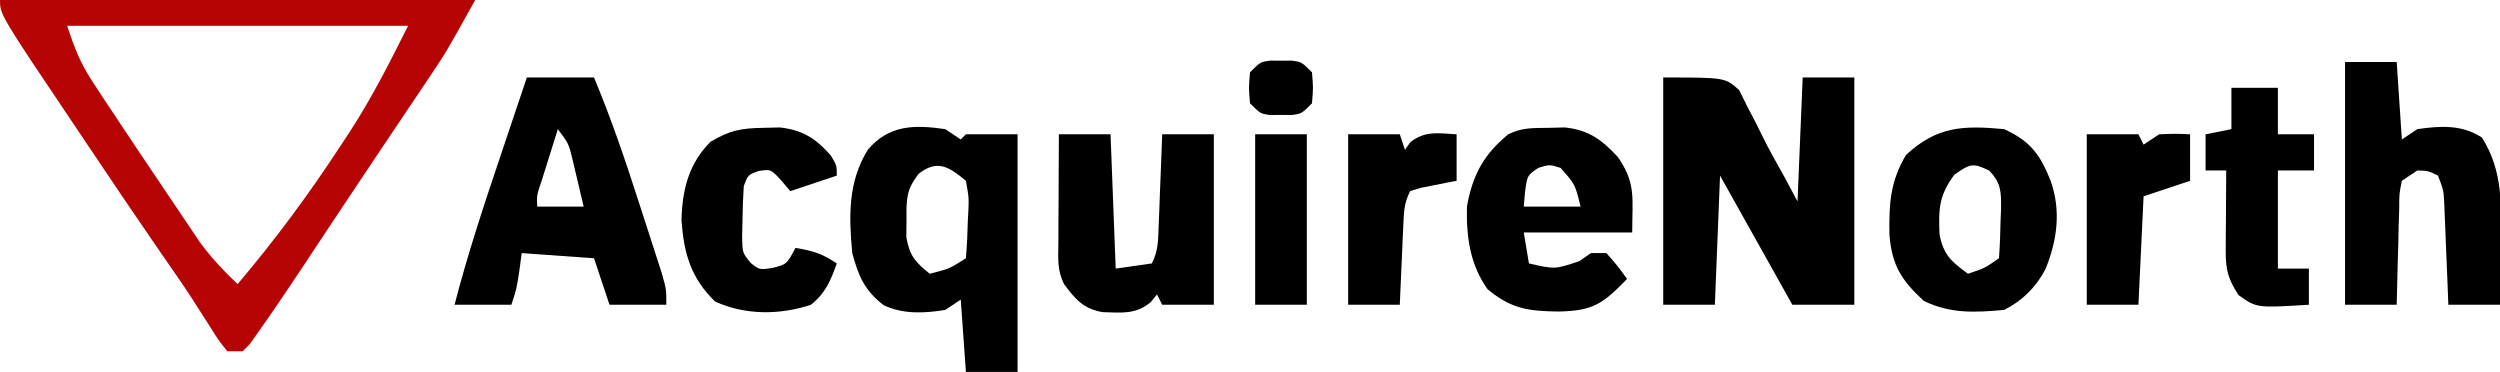 <?xml version="1.0" encoding="UTF-8"?>
<svg version="1.1" xmlns="http://www.w3.org/2000/svg" width="484" height="72">
<path d="M0 0 C30.36 0 60.72 0 92 0 C86.376 10.123 86.376 10.123 83.137 14.941 C82.065 16.542 82.065 16.542 80.972 18.175 C80.21 19.304 79.449 20.433 78.688 21.562 C77.893 22.746 77.099 23.929 76.306 25.113 C75.086 26.932 73.865 28.751 72.643 30.569 C69.906 34.644 67.184 38.728 64.473 42.82 C63.761 43.893 63.049 44.966 62.316 46.072 C60.977 48.091 59.639 50.112 58.303 52.133 C55.501 56.351 52.673 60.552 49.734 64.676 C49.278 65.321 48.821 65.966 48.351 66.63 C47.905 67.082 47.459 67.534 47 68 C46.01 68 45.02 68 44 68 C42.344 65.938 42.344 65.938 40.5 63 C39.78 61.875 39.059 60.752 38.336 59.629 C37.954 59.031 37.572 58.433 37.179 57.817 C35.228 54.81 33.171 51.879 31.125 48.938 C26.341 42.007 21.628 35.028 16.943 28.03 C16.161 26.863 15.377 25.697 14.593 24.531 C0 2.841 0 2.841 0 0 Z M13 5 C14.508 9.524 15.53 12.18 18.023 15.977 C18.957 17.404 18.957 17.404 19.909 18.86 C20.599 19.896 21.289 20.933 22 22 C22.368 22.556 22.737 23.113 23.116 23.686 C25.516 27.309 27.936 30.918 30.371 34.518 C31.213 35.765 32.053 37.014 32.89 38.264 C34.122 40.104 35.361 41.939 36.602 43.773 C37.327 44.85 38.052 45.927 38.799 47.037 C41.021 50.028 43.306 52.444 46 55 C53.223 46.486 59.757 37.657 65.875 28.312 C66.493 27.376 67.11 26.439 67.746 25.474 C72.068 18.786 75.395 12.209 79 5 C57.22 5 35.44 5 13 5 Z " fill="#B60404" transform="translate(0,0)"/>
<path d="M0 0 C12 0 12 0 14.711 2.457 C15.535 4.118 15.535 4.118 16.375 5.812 C16.681 6.395 16.987 6.977 17.303 7.577 C17.929 8.776 18.536 9.985 19.124 11.203 C20.472 13.967 21.998 16.63 23.5 19.312 C24.738 21.633 24.738 21.633 26 24 C26.33 16.08 26.66 8.16 27 0 C30.3 0 33.6 0 37 0 C37 14.52 37 29.04 37 44 C33.04 44 29.08 44 25 44 C20.38 35.75 15.76 27.5 11 19 C10.67 27.25 10.34 35.5 10 44 C6.7 44 3.4 44 0 44 C0 29.48 0 14.96 0 0 Z " fill="#000000" transform="translate(322,15)"/>
<path d="M0 0 C4.29 0 8.58 0 13 0 C16.266 7.821 18.987 15.77 21.574 23.834 C22.257 25.96 22.949 28.082 23.641 30.205 C24.079 31.562 24.516 32.92 24.953 34.277 C25.347 35.497 25.74 36.716 26.146 37.972 C27 41 27 41 27 44 C23.37 44 19.74 44 16 44 C14.515 39.545 14.515 39.545 13 35 C6.07 34.505 6.07 34.505 -1 34 C-1.144 35.093 -1.289 36.186 -1.438 37.312 C-2 41 -2 41 -3 44 C-6.63 44 -10.26 44 -14 44 C-11.53 34.45 -8.462 25.153 -5.312 15.812 C-4.796 14.273 -4.28 12.733 -3.764 11.193 C-2.512 7.461 -1.257 3.73 0 0 Z M6 10 C5.33 12.124 4.664 14.249 4 16.375 C3.629 17.558 3.257 18.742 2.875 19.961 C1.908 22.793 1.908 22.793 2 25 C4.97 25 7.94 25 11 25 C10.549 23.061 10.089 21.124 9.625 19.188 C9.242 17.569 9.242 17.569 8.852 15.918 C8.113 12.845 8.113 12.845 6 10 Z " fill="#000000" transform="translate(102,15)"/>
<path d="M0 0 C0.99 0.66 1.98 1.32 3 2 C3.33 1.67 3.66 1.34 4 1 C7.3 1 10.6 1 14 1 C14 16.18 14 31.36 14 47 C10.7 47 7.4 47 4 47 C3.67 42.38 3.34 37.76 3 33 C2.01 33.66 1.02 34.32 0 35 C-4.035 35.66 -8.164 35.871 -11.918 34.09 C-15.626 31.242 -16.825 28.388 -18 24 C-18.675 16.855 -18.834 10.213 -15 4 C-10.899 -0.846 -5.969 -0.87 0 0 Z M-5.094 8.594 C-7.565 11.713 -7.536 13.559 -7.5 17.5 C-7.51 18.624 -7.521 19.748 -7.531 20.906 C-6.906 24.545 -5.823 25.715 -3 28 C0.795 27.032 0.795 27.032 4 25 C4.207 22.522 4.324 20.106 4.375 17.625 C4.412 16.939 4.45 16.253 4.488 15.547 C4.583 13.274 4.583 13.274 4 10 C0.688 7.271 -1.481 5.844 -5.094 8.594 Z " fill="#000000" transform="translate(183,25)"/>
<path d="M0 0 C3.3 0 6.6 0 10 0 C10.33 4.95 10.66 9.9 11 15 C11.99 14.34 12.98 13.68 14 13 C18.505 12.353 22.621 12.104 26.5 14.625 C30.67 21.228 30.241 27.825 30.125 35.375 C30.116 36.493 30.107 37.61 30.098 38.762 C30.074 41.508 30.041 44.254 30 47 C26.7 47 23.4 47 20 47 C19.939 45.447 19.879 43.893 19.816 42.293 C19.732 40.258 19.647 38.223 19.562 36.188 C19.523 35.163 19.484 34.139 19.443 33.084 C19.401 32.101 19.36 31.118 19.316 30.105 C19.28 29.199 19.243 28.294 19.205 27.36 C19.079 24.85 19.079 24.85 18 22 C16.138 21.076 16.138 21.076 14 21 C13.01 21.66 12.02 22.32 11 23 C10.49 25.514 10.49 25.514 10.488 28.445 C10.453 29.522 10.417 30.598 10.381 31.707 C10.347 33.399 10.347 33.399 10.312 35.125 C10.278 36.261 10.244 37.396 10.209 38.566 C10.126 41.378 10.057 44.188 10 47 C6.7 47 3.4 47 0 47 C0 31.49 0 15.98 0 0 Z " fill="#000000" transform="translate(454,12)"/>
<path d="M0 0 C1.038 -0.026 2.075 -0.052 3.145 -0.078 C7.791 0.423 10.317 2.307 13.438 5.688 C16.946 10.825 16.188 13.509 16.188 20.25 C9.258 20.25 2.328 20.25 -4.812 20.25 C-4.482 22.23 -4.152 24.21 -3.812 26.25 C1.208 27.398 1.208 27.398 5.938 25.812 C6.68 25.297 7.423 24.781 8.188 24.25 C9.178 24.25 10.168 24.25 11.188 24.25 C13.375 26.75 13.375 26.75 15.188 29.25 C10.512 34.048 8.69 35.416 2 35.562 C-3.939 35.503 -7.221 35.043 -11.812 31.25 C-15.236 26.457 -15.952 21.04 -15.812 15.25 C-14.741 9.201 -12.637 5.208 -7.812 1.25 C-5.136 -0.088 -2.988 0.044 0 0 Z M-2 7.75 C-4.134 9.21 -4.134 9.21 -4.562 12.375 C-4.645 13.324 -4.728 14.273 -4.812 15.25 C-1.183 15.25 2.447 15.25 6.188 15.25 C5.145 10.957 5.145 10.957 2.312 7.75 C0.178 7.083 0.178 7.083 -2 7.75 Z " fill="#000000" transform="translate(299.812,24.75)"/>
<path d="M0 0 C5.046 2.301 6.979 4.895 9 10 C11.063 15.815 10.272 21.545 7.992 27.137 C6.132 30.629 3.528 33.236 0 35 C-5.61 35.512 -10.448 35.763 -15.562 33.25 C-19.906 29.241 -21.733 26.349 -22.203 20.449 C-22.305 14.474 -22.071 10.188 -19 5 C-13.009 -0.552 -7.969 -0.74 0 0 Z M-9.625 8.812 C-12.637 12.855 -12.708 15.458 -12.508 20.395 C-11.738 24.344 -10.203 25.678 -7 28 C-3.75 26.912 -3.75 26.912 -1 25 C-0.82 22.524 -0.722 20.103 -0.688 17.625 C-0.658 16.939 -0.629 16.253 -0.6 15.547 C-0.557 12.216 -0.537 10.483 -2.895 8.023 C-6.125 6.453 -6.596 6.721 -9.625 8.812 Z " fill="#000000" transform="translate(388,25)"/>
<path d="M0 0 C3.3 0 6.6 0 10 0 C10.33 8.58 10.66 17.16 11 26 C14.465 25.505 14.465 25.505 18 25 C19.258 22.483 19.208 20.587 19.316 17.773 C19.358 16.742 19.4 15.711 19.443 14.648 C19.483 13.568 19.522 12.488 19.562 11.375 C19.606 10.287 19.649 9.199 19.693 8.078 C19.8 5.386 19.9 2.693 20 0 C23.3 0 26.6 0 30 0 C30 10.89 30 21.78 30 33 C26.7 33 23.4 33 20 33 C19.67 32.34 19.34 31.68 19 31 C18.606 31.485 18.211 31.969 17.805 32.469 C14.894 34.938 12.131 34.526 8.449 34.43 C4.756 33.782 3.173 31.944 1 29 C-0.383 26.234 -0.112 23.99 -0.098 20.898 C-0.094 19.687 -0.091 18.475 -0.088 17.227 C-0.08 15.956 -0.071 14.685 -0.062 13.375 C-0.058 12.096 -0.053 10.818 -0.049 9.5 C-0.037 6.333 -0.021 3.167 0 0 Z " fill="#000000" transform="translate(205,26)"/>
<path d="M0 0 C1.038 -0.026 2.075 -0.052 3.145 -0.078 C7.513 0.393 10.127 2.043 13 5.312 C14.188 7.25 14.188 7.25 14.188 9.25 C11.217 10.24 8.248 11.23 5.188 12.25 C4.61 11.569 4.032 10.889 3.438 10.188 C1.405 7.983 1.405 7.983 -1 8.375 C-2.998 9.112 -2.998 9.112 -3.812 11.25 C-3.961 13.392 -4.034 15.54 -4.062 17.688 C-4.088 18.841 -4.114 19.995 -4.141 21.184 C-4.067 24.219 -4.067 24.219 -2.457 26.168 C-0.783 27.501 -0.783 27.501 1.75 27.125 C4.514 26.406 4.514 26.406 6.188 23.25 C9.562 23.797 11.27 24.305 14.188 26.25 C13.009 29.603 11.993 32.005 9.188 34.25 C3.131 36.269 -3.571 36.272 -9.375 33.625 C-14.081 29.04 -15.411 24.314 -15.875 17.914 C-15.736 11.997 -14.476 6.914 -10.25 2.688 C-6.509 0.481 -4.367 0.065 0 0 Z " fill="#000000" transform="translate(147.812,24.75)"/>
<path d="M0 0 C2.97 0 5.94 0 9 0 C9 2.97 9 5.94 9 9 C11.31 9 13.62 9 16 9 C16 11.31 16 13.62 16 16 C13.69 16 11.38 16 9 16 C9 22.27 9 28.54 9 35 C10.98 35 12.96 35 15 35 C15 37.31 15 39.62 15 42 C4.879 42.628 4.879 42.628 1.375 40.125 C-0.691 36.931 -1.122 35.207 -1.098 31.43 C-1.093 30.086 -1.093 30.086 -1.088 28.715 C-1.08 27.778 -1.071 26.841 -1.062 25.875 C-1.058 24.93 -1.053 23.985 -1.049 23.012 C-1.037 20.674 -1.021 18.337 -1 16 C-2.32 16 -3.64 16 -5 16 C-5 13.69 -5 11.38 -5 9 C-3.35 8.67 -1.7 8.34 0 8 C0 5.36 0 2.72 0 0 Z " fill="#000000" transform="translate(432,17)"/>
<path d="M0 0 C3.3 0 6.6 0 10 0 C10.33 0.99 10.66 1.98 11 3 C11.351 2.505 11.701 2.01 12.062 1.5 C14.944 -0.731 17.47 -0.2 21 0 C21 2.97 21 5.94 21 9 C20.362 9.121 19.724 9.242 19.066 9.367 C18.24 9.535 17.414 9.702 16.562 9.875 C15.327 10.119 15.327 10.119 14.066 10.367 C13.384 10.576 12.703 10.785 12 11 C10.825 13.349 10.8 14.951 10.684 17.57 C10.642 18.466 10.6 19.362 10.557 20.285 C10.517 21.222 10.478 22.159 10.438 23.125 C10.394 24.07 10.351 25.015 10.307 25.988 C10.2 28.325 10.1 30.663 10 33 C6.7 33 3.4 33 0 33 C0 22.11 0 11.22 0 0 Z " fill="#000000" transform="translate(261,26)"/>
<path d="M0 0 C3.3 0 6.6 0 10 0 C10.33 0.66 10.66 1.32 11 2 C11.99 1.34 12.98 0.68 14 0 C17.188 -0.125 17.188 -0.125 20 0 C20 2.97 20 5.94 20 9 C17.03 9.99 14.06 10.98 11 12 C10.67 18.93 10.34 25.86 10 33 C6.7 33 3.4 33 0 33 C0 22.11 0 11.22 0 0 Z " fill="#000000" transform="translate(404,26)"/>
<path d="M0 0 C3.3 0 6.6 0 10 0 C10 10.89 10 21.78 10 33 C6.7 33 3.4 33 0 33 C0 22.11 0 11.22 0 0 Z " fill="#000000" transform="translate(243,26)"/>
<path d="M0 0 C0.701 0.005 1.403 0.01 2.125 0.016 C2.826 0.01 3.527 0.005 4.25 0 C6.125 0.266 6.125 0.266 8.125 2.266 C8.375 5.266 8.375 5.266 8.125 8.266 C6.125 10.266 6.125 10.266 4.25 10.531 C3.549 10.526 2.848 10.521 2.125 10.516 C1.424 10.521 0.723 10.526 0 10.531 C-1.875 10.266 -1.875 10.266 -3.875 8.266 C-4.125 5.266 -4.125 5.266 -3.875 2.266 C-1.875 0.266 -1.875 0.266 0 0 Z " fill="#000000" transform="translate(245.875,11.734)"/>
</svg>
